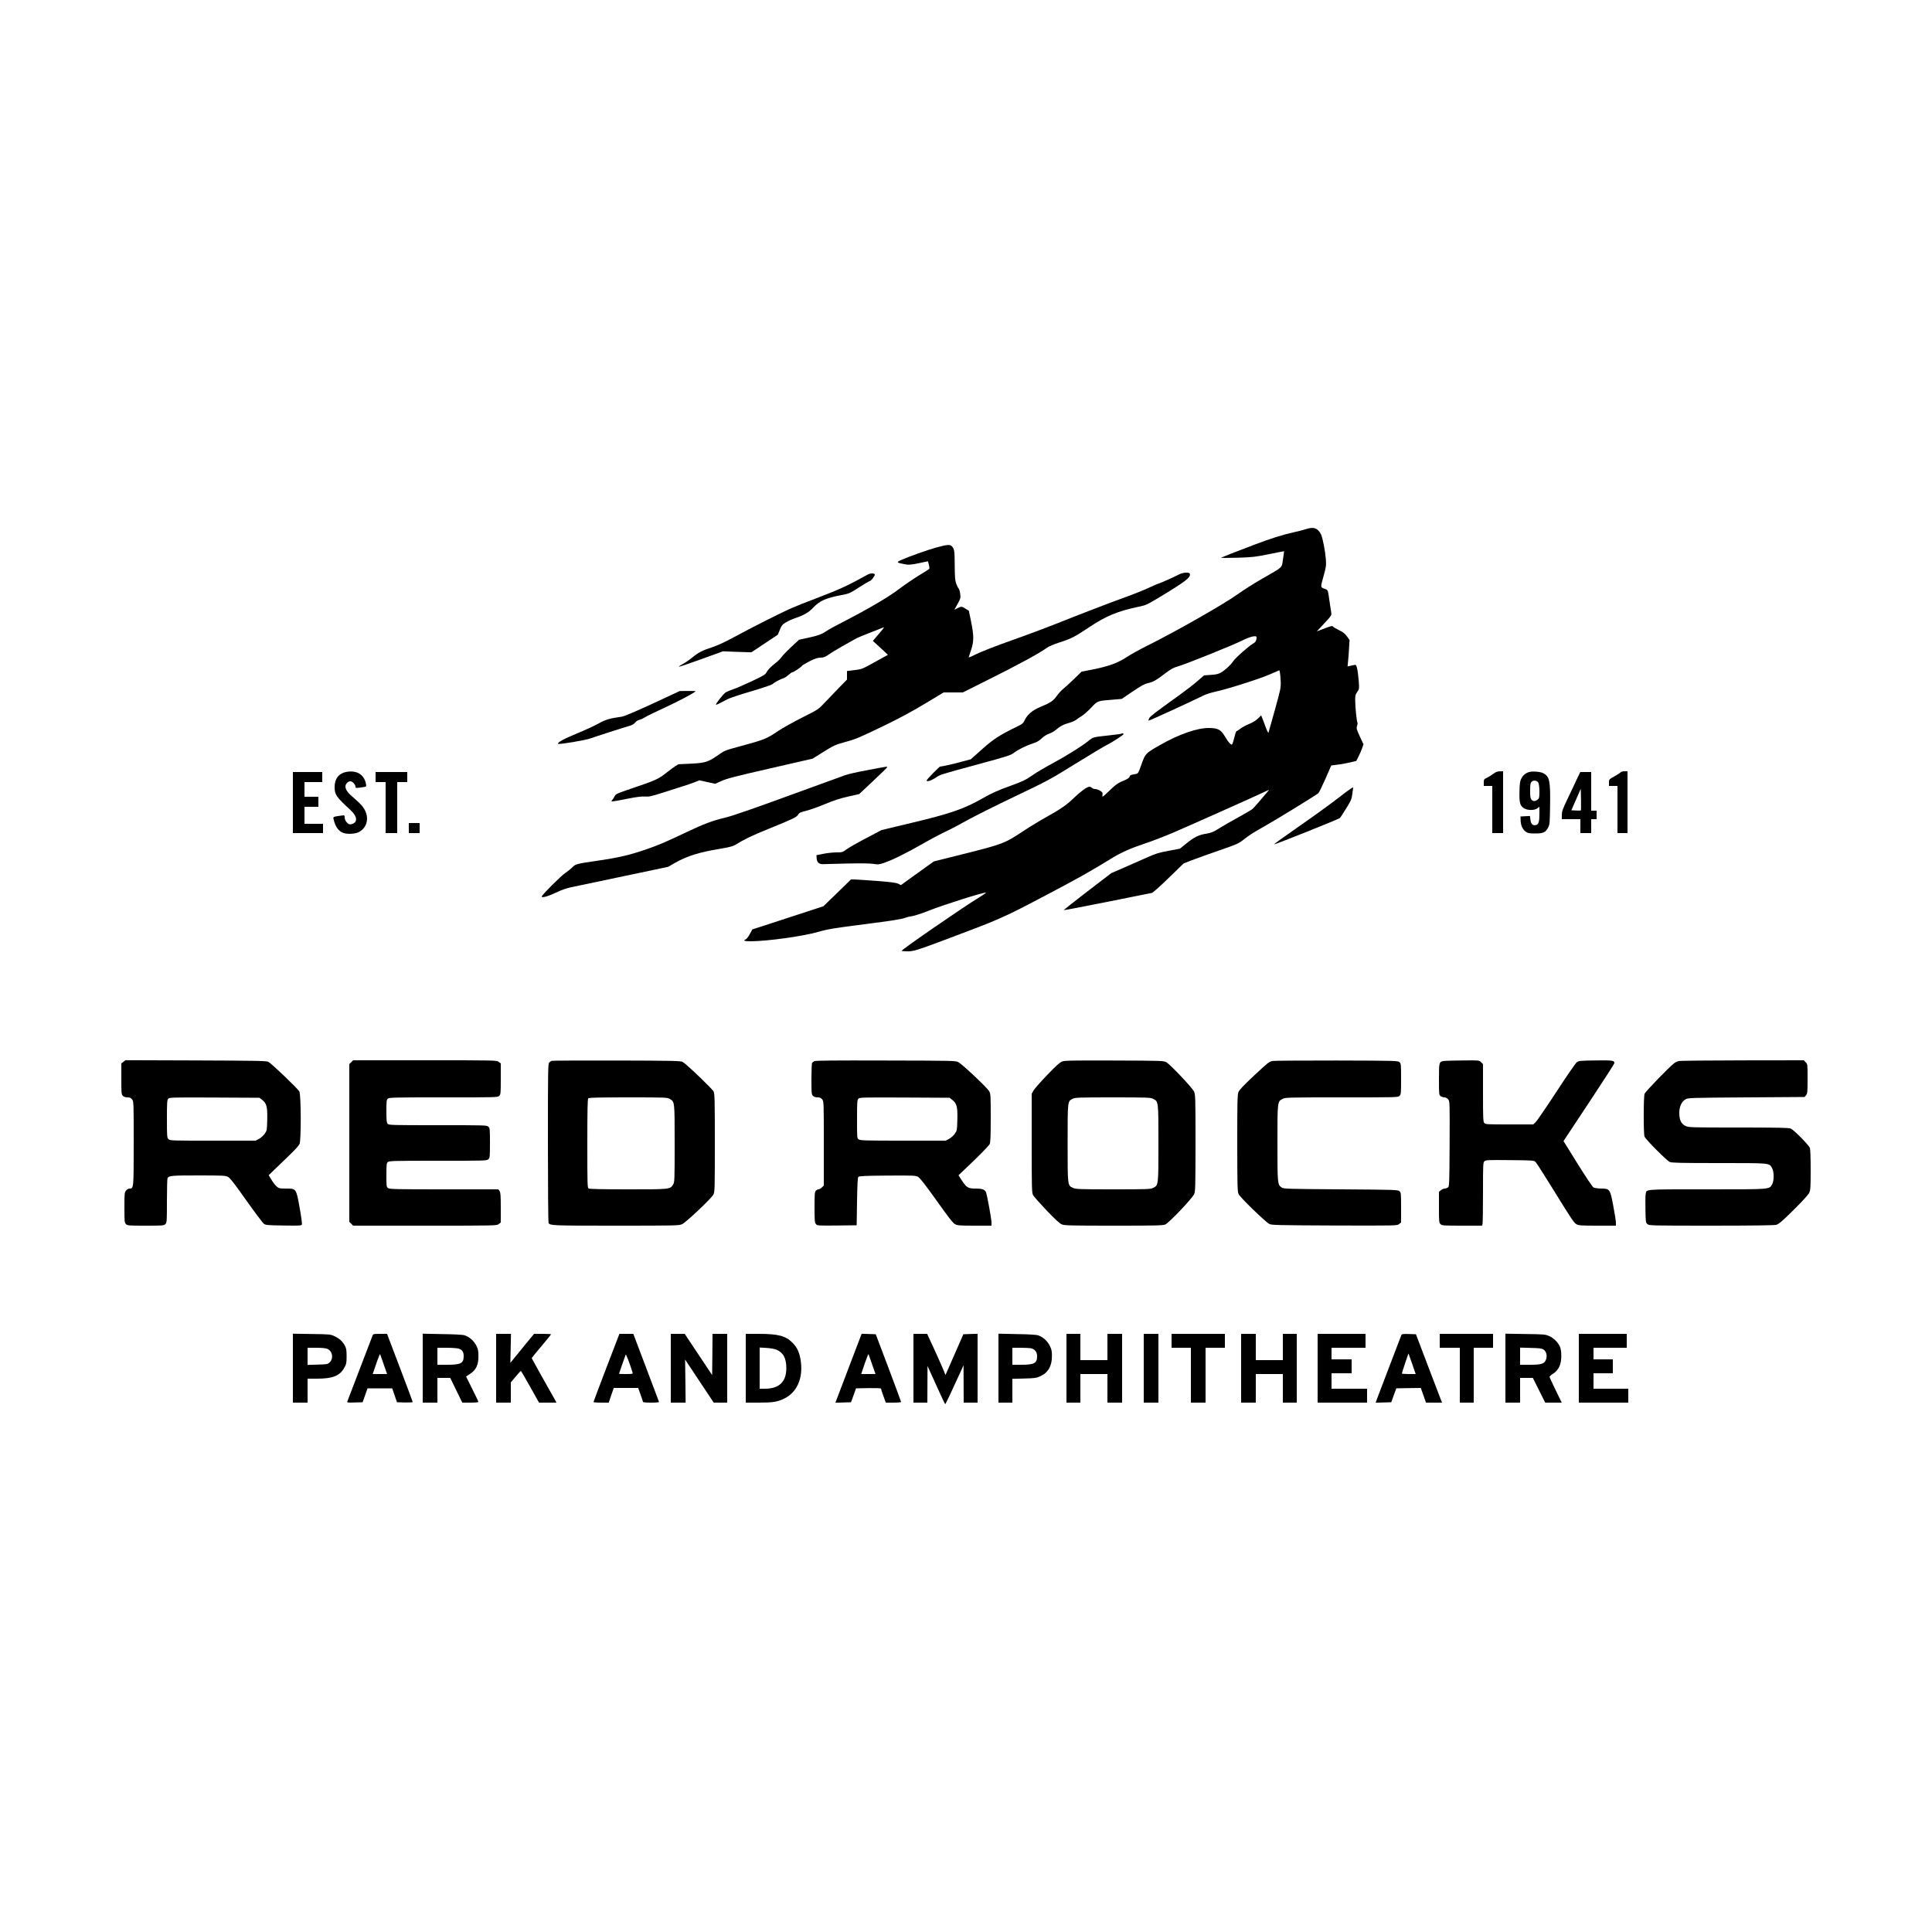 <?xml version="1.0" encoding="UTF-8" standalone="yes"?>
<svg version="1.0" xmlns="http://www.w3.org/2000/svg" width="2500" height="2500" viewBox="0 0 2500 2500" preserveAspectRatio="xMidYMid meet">
  <g transform="translate(0,2500) scale(0.1,-0.1)" fill="#000000" stroke="none">
    <path d="M16885 18149 c-33 -10 -100 -28 -150 -38 -132 -29 -307 -84 -500
-158 -93 -36 -228 -88 -300 -115 -71 -28 -132 -53 -135 -55 -3 -3 92 -3 210 0
197 6 231 10 410 46 107 22 195 39 196 38 1 -1 -6 -47 -14 -103 -18 -118 10
-92 -274 -255 -103 -59 -243 -148 -312 -198 -173 -125 -810 -488 -1176 -669
-91 -45 -210 -111 -264 -147 -116 -76 -234 -118 -445 -160 l-135 -26 -100 -97
c-56 -54 -118 -111 -139 -127 -21 -16 -58 -56 -82 -90 -48 -66 -81 -89 -220
-146 -94 -39 -162 -97 -195 -167 -20 -42 -31 -51 -99 -84 -228 -111 -304 -160
-453 -293 l-146 -130 -119 -32 c-94 -26 -259 -63 -279 -63 -10 0 -174 -168
-174 -179 0 -21 60 -3 116 35 63 42 53 39 554 175 368 100 420 116 459 147 58
44 158 93 246 122 52 16 82 34 115 66 27 26 65 50 95 60 28 10 65 30 83 46 57
49 107 76 173 93 35 9 80 29 99 44 19 15 53 38 75 51 22 14 74 60 116 104 85
90 74 86 299 104 l95 8 141 96 c105 71 154 98 193 107 70 15 109 36 225 125
80 60 113 78 165 92 85 22 708 272 831 334 109 54 190 73 190 43 0 -38 -14
-64 -39 -77 -53 -28 -232 -185 -262 -230 -35 -53 -106 -118 -164 -151 -30 -17
-62 -24 -127 -28 l-87 -6 -88 -76 c-48 -42 -155 -124 -237 -183 -310 -223
-369 -268 -384 -294 -9 -15 -13 -30 -10 -33 5 -5 556 248 708 324 30 16 100
38 154 50 158 34 570 165 706 224 l125 54 7 -31 c4 -17 8 -69 10 -116 3 -80
-2 -102 -75 -365 -43 -154 -80 -287 -83 -295 -3 -9 -20 26 -40 80 -19 52 -39
106 -45 119 l-10 24 -42 -41 c-27 -26 -69 -52 -116 -71 -41 -17 -91 -44 -112
-61 -21 -16 -42 -30 -47 -30 -6 0 -18 -33 -27 -72 -10 -40 -22 -81 -27 -91 -9
-18 -11 -18 -35 5 -14 12 -42 53 -64 90 -51 88 -91 108 -210 108 -151 0 -385
-82 -624 -218 -194 -111 -193 -110 -244 -250 -43 -121 -43 -122 -80 -128 -60
-10 -69 -14 -74 -34 -3 -12 -24 -28 -54 -41 -97 -40 -120 -56 -211 -143 -82
-79 -92 -86 -87 -60 3 16 2 34 -2 39 -17 22 -64 45 -91 45 -16 0 -35 7 -42 15
-7 8 -23 15 -35 15 -29 0 -120 -67 -209 -154 -84 -82 -171 -141 -353 -242 -76
-42 -201 -118 -278 -169 -259 -171 -269 -175 -805 -310 l-365 -91 -90 -64
c-49 -35 -146 -104 -213 -153 l-124 -90 -36 18 c-28 13 -95 22 -277 36 -132
10 -261 18 -287 19 l-47 0 -178 -174 -179 -173 -374 -122 c-206 -67 -413 -135
-460 -150 l-85 -27 -32 -59 c-17 -33 -41 -64 -52 -69 -40 -17 -21 -26 58 -26
219 0 698 67 891 125 101 30 201 47 580 95 363 46 492 67 536 85 17 7 55 16
85 20 30 4 126 35 214 70 203 80 693 235 742 235 9 0 -31 -28 -88 -63 -210
-127 -1012 -681 -1002 -691 4 -3 38 -6 76 -6 79 0 114 11 487 150 699 262 748
283 1270 558 443 233 595 318 870 487 134 83 258 138 444 200 89 29 258 94
376 145 193 82 1166 517 1215 543 19 9 19 9 4 -9 -68 -83 -181 -213 -200 -230
-13 -12 -96 -61 -184 -109 -88 -48 -201 -113 -250 -144 -77 -48 -101 -58 -168
-69 -95 -15 -153 -43 -258 -128 l-82 -66 -146 -27 c-123 -23 -166 -36 -271
-83 -69 -31 -203 -90 -297 -131 l-173 -75 -311 -238 c-171 -131 -307 -240
-303 -241 5 -2 264 48 576 110 l567 114 48 39 c26 21 118 106 203 190 l155
151 110 43 c61 23 219 80 352 126 216 74 249 88 305 132 91 71 138 101 278
179 139 78 676 407 700 430 8 7 49 91 91 186 l75 172 85 11 c46 5 119 19 161
29 l77 18 29 56 c16 31 37 79 47 108 l18 52 -47 101 c-43 93 -46 105 -36 136
6 18 8 38 5 44 -10 16 -28 193 -29 281 -1 67 2 80 26 115 27 39 27 40 19 149
-5 61 -14 132 -21 158 -12 45 -15 48 -38 42 -13 -3 -38 -9 -55 -12 l-30 -6 6
61 c4 33 10 110 13 170 l7 110 -34 47 c-26 37 -50 56 -103 81 -38 19 -73 39
-77 46 -8 13 -27 9 -142 -36 l-68 -26 96 103 c86 91 96 105 92 132 -3 16 -12
82 -22 145 -23 162 -21 154 -57 168 -64 23 -63 17 -23 163 35 125 37 140 31
224 -8 102 -39 265 -61 317 -8 20 -28 47 -45 62 -38 31 -78 33 -165 5z"/>
    <path d="M12115 17915 c-118 -33 -347 -114 -455 -162 -64 -28 -59 -34 40 -53
59 -11 76 -10 187 12 l121 25 11 -44 c7 -24 9 -48 6 -53 -3 -5 -62 -43 -132
-85 -69 -42 -187 -122 -262 -179 -140 -106 -405 -261 -721 -423 -85 -43 -180
-95 -211 -116 -69 -46 -115 -62 -251 -92 l-108 -23 -99 -91 c-54 -51 -111
-109 -126 -131 -15 -22 -50 -57 -79 -79 -64 -50 -100 -88 -120 -125 -12 -25
-47 -45 -188 -111 -95 -45 -204 -92 -243 -105 -38 -12 -83 -32 -98 -42 -31
-22 -130 -148 -122 -156 4 -5 27 6 150 71 28 15 166 61 308 102 161 48 265 83
277 95 21 21 99 62 140 75 14 4 42 23 63 41 20 19 42 34 48 34 16 0 116 67
126 84 4 8 50 34 100 60 71 35 104 46 140 46 38 0 57 7 103 38 30 22 109 69
175 107 66 37 140 79 165 93 25 15 106 50 180 78 74 28 152 59 173 68 37 16
37 15 -40 -75 l-78 -92 98 -90 97 -90 -168 -93 c-165 -92 -170 -94 -265 -105
l-97 -12 0 -56 0 -55 -103 -105 c-56 -59 -139 -145 -185 -193 -82 -87 -82 -88
-294 -194 -116 -59 -254 -136 -306 -171 -155 -105 -177 -114 -525 -208 -155
-42 -174 -49 -246 -100 -134 -94 -173 -107 -346 -116 -82 -4 -160 -8 -171 -8
-12 -1 -75 -43 -141 -95 -130 -103 -138 -106 -526 -238 -134 -46 -149 -53
-164 -82 -8 -17 -22 -39 -31 -48 -14 -16 -13 -18 6 -18 12 0 97 15 189 34 121
24 185 32 228 29 52 -4 80 2 215 45 85 28 202 65 260 83 58 17 133 43 168 57
l63 25 102 -23 102 -22 80 36 c63 30 188 62 630 163 l550 126 115 72 c153 96
178 109 295 140 148 40 183 55 505 210 205 99 369 187 538 289 l243 146 124 0
124 0 270 135 c445 221 731 377 821 445 19 15 87 43 151 64 157 50 210 77 378
190 230 155 379 217 660 276 87 18 107 27 255 116 350 211 419 265 402 310 -9
23 -89 18 -143 -11 -66 -34 -247 -115 -258 -115 -4 0 -61 -24 -125 -54 -64
-30 -199 -84 -299 -120 -229 -83 -585 -220 -901 -346 -135 -54 -400 -153 -590
-220 -195 -69 -389 -145 -446 -174 -56 -28 -100 -47 -99 -41 2 5 16 48 31 95
37 110 37 183 0 366 l-29 141 -42 26 c-51 32 -55 33 -106 7 l-40 -21 42 76
c39 71 41 79 34 130 -3 30 -12 61 -20 68 -7 8 -21 36 -31 63 -15 41 -19 81
-20 239 -1 191 -4 214 -40 249 -22 22 -61 19 -199 -19z"/>
    <path d="M11230 17566 c-261 -145 -370 -195 -686 -315 -115 -43 -249 -97 -299
-119 -138 -60 -539 -263 -740 -373 -121 -66 -215 -109 -286 -133 -128 -41
-185 -71 -262 -135 -32 -27 -86 -64 -120 -82 -34 -18 -57 -34 -51 -36 5 -2
136 42 290 98 l279 101 184 -7 184 -6 171 114 171 114 26 64 c23 56 33 68 79
96 29 18 83 42 119 54 110 36 179 76 234 136 84 89 162 124 366 163 100 19
109 23 228 100 68 44 130 80 136 80 16 0 67 65 67 84 0 20 -55 21 -90 2z"/>
    <path d="M8445 15895 c-232 -107 -367 -164 -400 -169 -153 -21 -211 -38 -300
-88 -49 -28 -173 -85 -275 -127 -170 -70 -264 -121 -248 -136 11 -11 353 46
418 70 66 24 440 144 517 166 24 7 50 23 62 39 12 16 34 31 53 35 18 4 49 17
68 30 19 13 132 69 252 124 188 86 408 203 408 217 0 2 -46 4 -102 3 l-103 -1
-350 -163z"/>
    <path d="M14509 15506 c-2 -3 -67 -12 -144 -20 -230 -26 -217 -22 -283 -75
-87 -70 -283 -192 -472 -294 -91 -49 -199 -113 -240 -142 -98 -68 -129 -83
-280 -138 -192 -70 -256 -99 -380 -170 -233 -133 -417 -197 -919 -316 l-384
-92 -201 -106 c-111 -58 -224 -123 -253 -144 -51 -38 -55 -39 -135 -39 -46 -1
-121 -9 -168 -19 l-85 -17 2 -39 c4 -54 30 -78 84 -77 24 1 167 4 316 8 183 4
293 2 336 -5 58 -10 70 -9 138 14 106 36 290 127 503 249 101 58 235 129 298
158 62 29 185 94 274 144 89 50 363 187 610 305 432 206 460 221 792 427 189
117 372 227 406 243 71 35 216 130 216 141 0 8 -24 11 -31 4z"/>
    <path d="M11228 15035 c-125 -23 -256 -52 -290 -65 -35 -12 -272 -99 -528
-192 -663 -243 -931 -336 -1029 -359 -164 -39 -277 -82 -491 -184 -261 -124
-369 -171 -520 -223 -227 -78 -359 -109 -660 -153 -245 -35 -266 -41 -305 -83
-16 -17 -56 -49 -87 -70 -59 -39 -308 -288 -308 -307 0 -21 85 3 185 51 64 31
134 56 195 69 52 11 356 75 675 142 l580 122 85 49 c157 90 316 140 584 184
114 19 170 33 196 49 114 71 223 124 431 208 320 130 367 152 386 185 14 24
30 32 107 51 50 13 161 52 246 88 111 46 195 74 297 96 l141 32 181 170 c100
93 181 173 181 177 0 11 7 12 -252 -37z"/>
    <path d="M4479 15011 c-95 -19 -149 -89 -149 -193 0 -100 20 -130 203 -298 64
-60 88 -111 68 -149 -14 -26 -56 -44 -82 -36 -29 9 -59 54 -59 87 0 30 0 30
-47 24 -101 -14 -104 -15 -97 -44 20 -93 61 -154 121 -178 47 -20 150 -17 198
5 96 44 138 150 101 254 -22 61 -62 110 -147 182 -87 73 -119 115 -119 158 0
33 32 67 64 67 27 0 66 -42 66 -71 0 -18 5 -19 108 -3 33 5 34 6 27 42 -23
121 -121 179 -256 153z"/>
    <path d="M19320 14985 c-25 -19 -62 -42 -82 -51 -35 -16 -38 -20 -38 -61 l0
-43 55 0 55 0 0 -305 0 -305 70 0 70 0 0 400 0 400 -42 -1 c-33 0 -54 -9 -88
-34z"/>
    <path d="M19791 15011 c-48 -13 -83 -41 -106 -87 -16 -31 -21 -63 -23 -165 -4
-146 7 -187 60 -219 46 -28 136 -28 172 1 l26 20 0 -90 c0 -105 -10 -138 -44
-147 -42 -10 -65 11 -72 67 l-7 50 -61 -3 -61 -3 2 -53 c3 -66 26 -116 67
-145 27 -19 44 -22 123 -22 106 0 134 14 168 81 18 35 20 63 23 284 5 317 -7
373 -89 415 -35 19 -132 27 -178 16z m116 -141 c7 -14 13 -62 13 -111 0 -69
-3 -89 -17 -101 -32 -28 -60 -31 -82 -9 -18 18 -21 34 -21 118 0 77 3 100 17
115 24 27 74 20 90 -12z"/>
    <path d="M20972 15007 c-6 -7 -43 -31 -81 -53 -70 -39 -71 -39 -71 -81 l0 -43
55 0 55 0 0 -305 0 -305 65 0 65 0 0 400 0 400 -39 0 c-21 0 -43 -6 -49 -13z"/>
    <path d="M3790 14615 l0 -395 195 0 195 0 0 60 0 60 -120 0 -120 0 0 110 0
110 90 0 90 0 0 65 0 65 -90 0 -90 0 0 95 0 95 115 0 115 0 0 65 0 65 -190 0
-190 0 0 -395z"/>
    <path d="M4860 14945 l0 -65 65 0 65 0 0 -330 0 -330 75 0 75 0 0 330 0 330
65 0 65 0 0 65 0 65 -205 0 -205 0 0 -65z"/>
    <path d="M20395 14898 c-29 -62 -82 -176 -119 -252 -56 -118 -66 -147 -66
-192 l0 -54 120 0 120 0 0 -90 0 -90 70 0 70 0 0 90 0 90 35 0 35 0 0 55 0 55
-35 0 -35 0 0 250 0 250 -71 0 -70 0 -54 -112z m61 -385 c-2 -2 -31 -3 -64 -1
l-59 3 61 139 61 139 3 -138 c1 -76 1 -140 -2 -142z"/>
    <path d="M17309 14668 c-101 -78 -329 -243 -507 -366 -178 -124 -321 -227
-318 -229 6 -6 837 326 853 341 7 6 44 62 82 124 63 101 71 120 80 188 6 41
11 77 11 80 0 14 -37 -11 -201 -138z"/>
    <path d="M5290 14285 l0 -65 70 0 70 0 0 65 0 65 -70 0 -70 0 0 -65z"/>
    <path d="M1597 11260 l-27 -21 0 -200 c0 -186 1 -200 20 -219 13 -13 33 -20
59 -20 31 0 44 -6 60 -26 21 -26 21 -36 21 -568 0 -589 0 -586 -55 -586 -14 0
-32 -11 -44 -26 -20 -25 -21 -40 -21 -220 0 -181 1 -195 20 -214 19 -19 33
-20 255 -20 222 0 236 1 255 20 19 19 20 33 20 303 0 155 4 287 8 293 20 31
54 34 399 34 312 0 352 -2 382 -18 26 -13 84 -86 236 -302 111 -156 214 -294
229 -305 25 -18 45 -20 257 -23 210 -3 230 -2 236 14 3 10 -10 108 -30 218
-45 249 -43 246 -177 246 -80 0 -91 2 -119 26 -17 14 -47 52 -67 86 l-37 61
94 91 c52 50 139 134 193 186 54 52 105 109 112 127 22 50 20 632 -2 678 -16
34 -355 359 -402 385 -23 13 -150 15 -938 18 l-911 3 -26 -21z m1795 -492 c58
-44 70 -91 66 -256 -3 -137 -4 -141 -33 -183 -16 -23 -50 -53 -74 -66 l-44
-23 -554 0 c-540 0 -553 0 -573 20 -19 19 -20 33 -20 262 0 212 2 244 17 260
16 18 43 18 598 16 l582 -3 35 -27z"/>
    <path d="M4545 11255 l-25 -24 0 -1021 0 -1021 25 -24 24 -25 929 0 c925 0
929 0 956 21 l26 20 0 193 c0 157 -3 196 -16 214 l-15 22 -702 0 c-620 0 -705
2 -725 16 -21 14 -22 21 -22 168 0 135 2 155 18 169 17 15 77 17 650 17 619 0
632 0 652 20 19 19 20 33 20 210 0 177 -1 191 -20 210 -20 20 -33 20 -653 20
-601 0 -635 1 -650 18 -14 16 -17 43 -17 164 0 128 2 147 18 161 17 16 81 17
720 17 689 0 702 0 722 20 19 19 20 33 20 219 l0 200 -26 20 c-27 21 -31 21
-956 21 l-929 0 -24 -25z"/>
    <path d="M7140 11273 c-8 -3 -23 -12 -32 -21 -17 -14 -18 -76 -18 -1041 0
-564 4 -1031 8 -1037 22 -33 47 -34 869 -34 776 0 820 1 859 19 52 24 379 333
405 383 18 36 19 65 19 669 0 556 -2 635 -16 665 -17 35 -353 357 -401 383
-25 14 -128 16 -853 18 -454 1 -832 -1 -840 -4z m1527 -493 c64 -39 63 -27 63
-577 0 -482 -1 -499 -20 -531 -38 -62 -38 -62 -580 -62 -320 0 -498 4 -511 10
-18 10 -19 27 -19 583 0 432 3 576 12 585 9 9 138 12 518 12 483 0 506 -1 537
-20z"/>
    <path d="M10535 11268 c-11 -6 -23 -16 -27 -22 -4 -6 -8 -100 -8 -208 0 -185
1 -199 20 -218 13 -13 33 -20 59 -20 31 0 44 -6 60 -26 21 -26 21 -35 21 -571
l0 -544 -25 -24 c-13 -14 -33 -25 -43 -25 -10 0 -26 -8 -35 -18 -15 -16 -17
-46 -17 -214 0 -172 2 -198 18 -217 17 -21 22 -21 272 -19 l255 3 5 307 c4
233 8 310 18 320 10 10 94 14 375 16 334 2 365 1 396 -16 24 -13 91 -98 240
-307 159 -224 214 -294 241 -307 30 -16 65 -18 253 -18 l217 0 0 39 c0 46 -56
354 -71 392 -15 37 -48 49 -135 49 -96 0 -116 12 -175 101 l-46 71 195 186
c112 108 201 201 209 219 10 25 13 104 13 338 0 283 -1 309 -19 343 -23 43
-345 348 -399 377 -36 20 -58 20 -942 22 -666 2 -910 0 -925 -9z m1787 -500
c58 -45 71 -92 66 -256 -3 -137 -4 -141 -33 -183 -16 -23 -50 -53 -74 -66
l-44 -23 -551 0 c-483 0 -554 2 -574 16 -22 15 -22 18 -22 261 0 217 2 249 17
265 16 18 43 18 598 16 l582 -3 35 -27z"/>
    <path d="M13745 11265 c-30 -11 -79 -55 -195 -176 -85 -88 -165 -179 -177
-201 l-23 -41 0 -639 c0 -574 2 -642 17 -671 9 -18 88 -107 175 -199 113 -118
171 -171 199 -182 34 -14 119 -16 669 -16 545 0 635 2 668 15 47 19 347 334
374 393 16 34 17 92 18 662 0 588 -2 627 -19 665 -23 50 -310 353 -359 380
-36 19 -58 20 -672 22 -531 2 -642 0 -675 -12z m1175 -483 c71 -35 70 -29 70
-577 0 -548 1 -542 -70 -577 -32 -16 -78 -18 -515 -18 -446 0 -483 2 -521 19
-70 32 -69 23 -69 581 0 549 -1 539 65 572 32 16 78 18 520 18 442 0 488 -2
520 -18z"/>
    <path d="M16465 11271 c-47 -12 -52 -16 -244 -195 -129 -121 -184 -179 -195
-207 -14 -34 -16 -121 -16 -662 1 -567 2 -625 18 -660 18 -40 343 -356 397
-385 27 -15 108 -17 841 -20 810 -2 811 -2 837 18 l27 21 0 193 c0 183 -1 194
-21 212 -20 18 -51 19 -758 24 -692 5 -739 6 -765 23 -55 37 -56 43 -56 574 0
546 -1 540 70 575 32 17 90 18 763 18 714 0 727 0 747 20 19 19 20 33 20 218
0 189 -1 200 -21 218 -20 18 -50 19 -818 21 -438 0 -810 -2 -826 -6z"/>
    <path d="M18710 11273 c-91 -7 -90 -4 -90 -239 0 -198 1 -203 22 -218 12 -9
35 -16 49 -16 18 0 35 -10 49 -27 20 -26 20 -31 18 -575 -3 -531 -4 -550 -22
-564 -11 -8 -30 -14 -42 -14 -12 0 -33 -9 -48 -21 l-26 -20 0 -200 c0 -186 1
-200 20 -219 19 -19 33 -20 279 -20 l259 0 6 23 c3 12 6 196 6 408 0 364 1
387 19 403 17 15 49 17 329 14 308 -3 312 -3 334 -26 12 -12 128 -194 258
-405 200 -324 240 -385 270 -399 30 -16 66 -18 273 -18 l237 0 0 38 c0 20 -15
118 -34 217 -41 219 -45 225 -159 225 -41 1 -82 7 -97 14 -14 9 -95 129 -206
307 l-182 293 33 51 c17 27 165 251 329 497 163 246 296 453 296 461 0 35 -24
38 -243 35 -200 -3 -218 -4 -244 -24 -15 -11 -135 -185 -265 -385 -131 -200
-251 -376 -268 -391 l-30 -28 -309 0 c-286 0 -309 1 -324 18 -15 17 -17 58
-17 391 l0 372 -25 24 c-24 25 -25 25 -212 23 -103 -1 -213 -3 -243 -5z"/>
    <path d="M21724 11270 c-18 -4 -45 -16 -60 -28 -55 -39 -373 -367 -383 -395
-15 -38 -15 -516 -1 -554 14 -37 286 -311 327 -329 27 -11 142 -14 638 -14
669 0 646 2 685 -63 28 -46 28 -169 0 -215 -39 -64 -12 -62 -844 -62 -833 0
-779 4 -791 -63 -4 -18 -5 -108 -3 -201 3 -162 4 -168 27 -187 22 -18 51 -19
825 -19 547 0 814 4 841 11 32 9 76 46 224 192 114 113 190 197 202 222 17 36
19 68 19 297 0 156 -4 268 -10 284 -15 38 -207 233 -247 250 -26 11 -151 14
-675 14 -610 0 -645 1 -685 19 -58 27 -83 78 -83 169 0 83 29 146 81 177 33
19 55 20 787 25 l754 5 19 24 c17 21 19 41 19 213 0 187 0 189 -25 213 l-24
25 -793 -1 c-436 -1 -807 -4 -824 -9z"/>
    <path d="M3790 7296 l0 -446 95 0 95 0 0 155 0 155 123 0 c202 0 295 37 352
142 27 48 30 62 30 148 0 78 -4 102 -21 135 -31 57 -71 94 -134 124 -54 25
-60 26 -297 29 l-243 4 0 -446z m445 250 c69 -29 84 -125 29 -177 -24 -22 -34
-24 -155 -27 l-129 -4 0 111 0 111 110 0 c74 0 122 -5 145 -14z"/>
    <path d="M4821 7718 c-5 -13 -79 -205 -164 -428 -85 -223 -158 -413 -162 -423
-7 -16 0 -18 95 -15 l102 3 32 90 32 90 160 0 159 0 31 -90 31 -90 102 -3 c58
-1 101 1 101 7 0 5 -66 182 -146 392 -80 211 -155 408 -166 437 l-19 52 -90 0
c-84 0 -90 -1 -98 -22z m145 -375 l43 -123 -93 0 -93 0 46 135 c25 74 48 129
50 122 2 -7 23 -67 47 -134z"/>
    <path d="M5470 7296 l0 -446 95 0 95 0 0 160 0 160 83 0 83 0 78 -160 78 -160
104 0 c64 0 104 4 104 10 0 6 -36 82 -80 169 l-79 159 53 35 c77 51 107 115
107 227 0 71 -4 91 -28 139 -31 61 -89 112 -151 132 -23 8 -130 14 -289 16
l-253 5 0 -446z m462 254 c48 -14 68 -43 68 -98 0 -93 -36 -112 -215 -112
l-125 0 0 110 0 110 118 0 c64 0 134 -5 154 -10z"/>
    <path d="M6420 7295 l0 -445 95 0 95 0 0 131 0 131 62 74 c34 41 65 74 68 74
3 0 57 -92 120 -205 l115 -205 113 0 113 0 -29 53 c-113 198 -292 519 -292
523 0 3 56 72 125 153 69 82 125 151 125 155 0 3 -49 6 -109 6 l-110 0 -109
-132 c-59 -73 -128 -158 -153 -188 l-45 -55 4 187 4 188 -96 0 -96 0 0 -445z"/>
    <path d="M7847 7302 c-92 -240 -167 -440 -167 -444 0 -5 44 -8 98 -8 l99 0 32
95 33 95 158 0 158 0 31 -86 c17 -47 31 -89 31 -95 0 -5 46 -9 106 -9 60 0
104 4 102 9 -1 5 -77 205 -168 445 l-165 436 -90 0 -90 0 -168 -438z m339 -64
c5 -16 -4 -18 -85 -18 -50 0 -91 1 -91 3 0 4 75 217 86 247 5 12 46 -93 90
-232z"/>
    <path d="M8680 7295 l0 -445 96 0 96 0 -3 279 -4 279 185 -279 185 -278 88 -1
87 0 0 445 0 445 -95 0 -95 0 -2 -266 -3 -267 -178 267 -177 266 -90 0 -90 0
0 -445z"/>
    <path d="M9650 7295 l0 -445 165 0 c186 0 243 9 332 52 164 80 244 257 216
478 -14 111 -46 184 -108 245 -89 90 -186 115 -442 115 l-163 0 0 -445z m395
241 c91 -38 130 -111 130 -241 0 -176 -93 -265 -277 -265 l-68 0 0 266 0 267
88 -5 c48 -3 105 -13 127 -22z"/>
    <path d="M11139 7713 c-5 -15 -71 -188 -146 -383 -75 -195 -146 -383 -159
-418 l-24 -63 101 3 101 3 33 90 32 90 162 3 c99 1 161 -1 161 -7 0 -6 14 -48
31 -95 l31 -86 99 0 c54 0 99 4 99 9 0 5 -74 204 -164 443 l-164 433 -91 3
-91 3 -11 -28z m147 -370 l43 -123 -92 0 -93 0 45 135 c26 74 48 129 50 122 2
-6 23 -67 47 -134z"/>
    <path d="M11820 7295 l0 -445 90 0 90 0 1 238 1 237 18 -40 c10 -22 60 -133
112 -247 51 -114 96 -208 99 -208 5 0 97 194 213 450 l24 55 1 -242 1 -243 90
0 90 0 0 445 0 446 -92 -3 -92 -3 -103 -235 c-57 -129 -109 -248 -116 -264
l-13 -29 -21 54 c-11 30 -65 150 -118 267 l-98 212 -88 0 -89 0 0 -445z"/>
    <path d="M12920 7296 l0 -446 90 0 90 0 0 154 0 154 153 4 c131 3 159 7 203
27 105 46 156 132 156 263 0 68 -5 88 -29 136 -31 62 -89 113 -151 133 -23 8
-128 14 -274 16 l-238 5 0 -446z m419 258 c50 -10 81 -49 81 -101 0 -93 -36
-113 -205 -113 l-115 0 0 110 0 110 104 0 c57 0 117 -3 135 -6z"/>
    <path d="M13800 7295 l0 -445 90 0 90 0 0 185 0 185 175 0 175 0 0 -185 0
-185 95 0 95 0 0 445 0 445 -95 0 -95 0 0 -170 0 -170 -175 0 -175 0 0 170 0
170 -90 0 -90 0 0 -445z"/>
    <path d="M14800 7295 l0 -445 95 0 95 0 0 445 0 445 -95 0 -95 0 0 -445z"/>
    <path d="M15160 7650 l0 -90 125 0 125 0 0 -355 0 -355 95 0 95 0 0 355 0 355
125 0 125 0 0 90 0 90 -345 0 -345 0 0 -90z"/>
    <path d="M16060 7295 l0 -445 95 0 95 0 0 185 0 185 175 0 175 0 0 -185 0
-185 90 0 90 0 0 445 0 445 -90 0 -90 0 0 -170 0 -170 -175 0 -175 0 0 170 0
170 -95 0 -95 0 0 -445z"/>
    <path d="M17050 7295 l0 -445 320 0 320 0 0 90 0 90 -230 0 -230 0 0 100 0
100 130 0 130 0 0 90 0 90 -130 0 -130 0 0 75 0 75 220 0 220 0 0 90 0 90
-310 0 -310 0 0 -445z"/>
    <path d="M18135 7728 c-2 -7 -73 -191 -156 -408 -83 -217 -157 -412 -165 -433
l-13 -38 101 3 101 3 32 90 33 90 158 3 159 2 34 -95 33 -95 104 0 104 0 -15
38 c-8 20 -84 219 -169 442 l-154 405 -91 3 c-68 2 -93 -1 -96 -10z m138 -375
l46 -133 -90 0 c-49 0 -89 3 -89 7 0 8 84 262 86 259 1 0 22 -61 47 -133z"/>
    <path d="M18630 7650 l0 -90 130 0 130 0 0 -355 0 -355 90 0 90 0 0 355 0 355
125 0 125 0 0 90 0 90 -345 0 -345 0 0 -90z"/>
    <path d="M19480 7296 l0 -446 95 0 95 0 0 160 0 160 83 0 82 0 80 -160 80
-160 107 0 107 0 -79 162 c-44 89 -80 167 -79 173 0 5 21 24 47 40 71 45 106
122 105 229 0 52 -6 94 -17 119 -25 57 -80 112 -139 138 -49 22 -65 24 -309
27 l-258 4 0 -446z m492 242 c36 -24 51 -78 35 -126 -19 -59 -57 -72 -209 -72
l-128 0 0 111 0 111 138 -4 c110 -2 143 -7 164 -20z"/>
    <path d="M20430 7295 l0 -445 320 0 320 0 0 90 0 90 -225 0 -225 0 0 100 0
100 125 0 125 0 0 90 0 90 -125 0 -125 0 0 75 0 75 215 0 215 0 0 90 0 90
-310 0 -310 0 0 -445z"/>
  </g>
</svg>